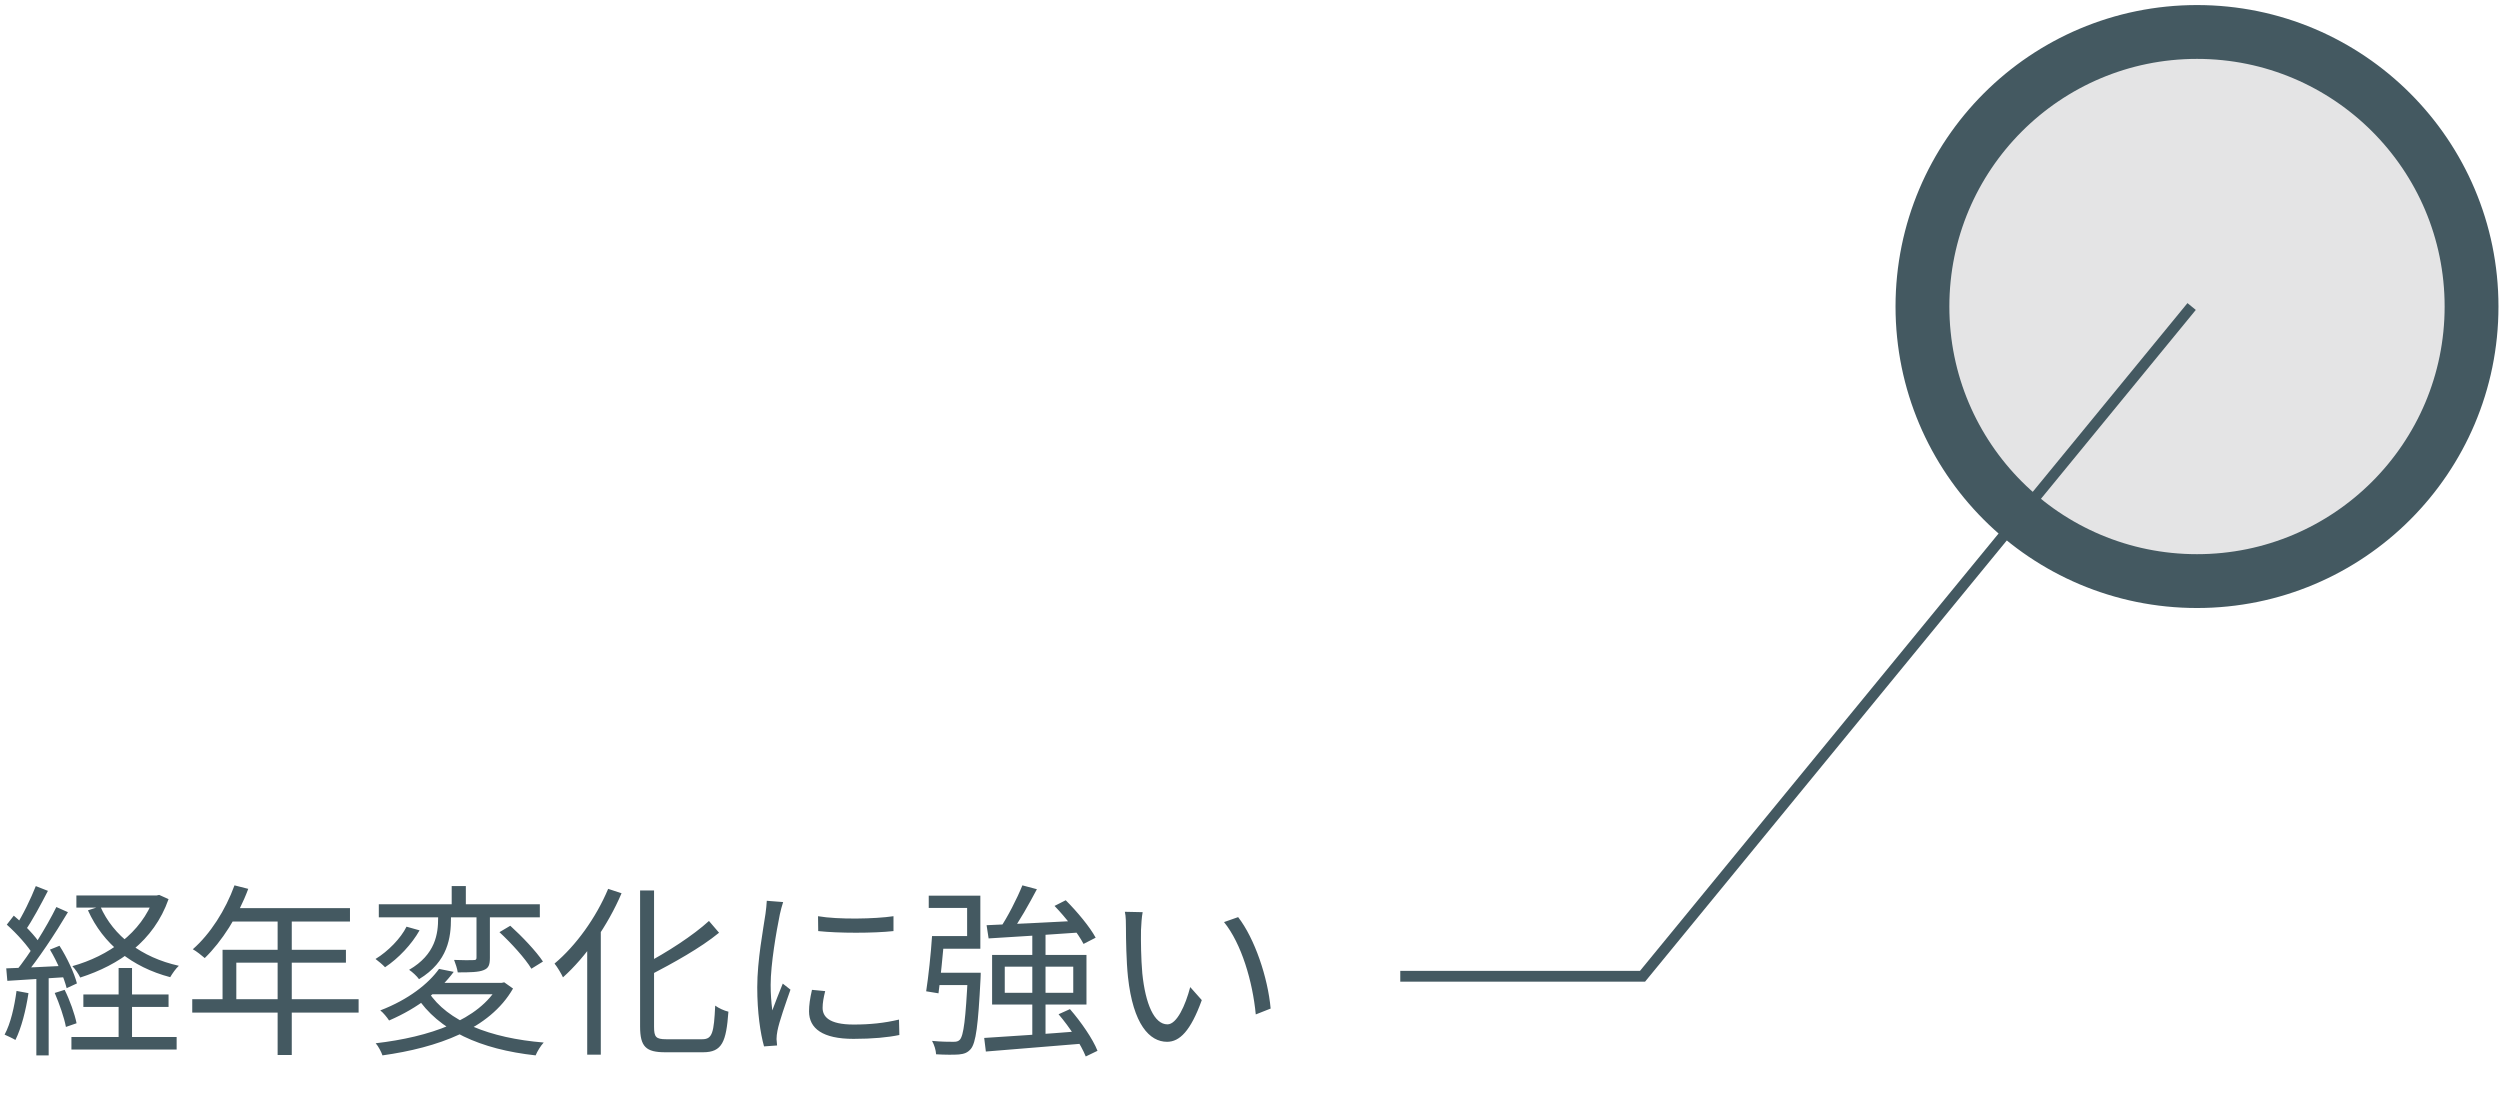 <svg width="137" height="61" viewBox="0 0 137 61" fill="none" xmlns="http://www.w3.org/2000/svg">
<path d="M135.441 16.798C135.441 25.108 128.705 31.844 120.396 31.844C112.086 31.844 105.35 25.108 105.35 16.798C105.35 8.489 112.086 1.752 120.396 1.752C128.705 1.752 135.441 8.489 135.441 16.798Z" fill="#E4E4E5" stroke="#445961" stroke-width="2.95" stroke-miterlimit="10"/>
<path d="M4.186 49.071H8.644V49.735H4.186V49.071ZM4.568 54.495H9.237V55.179H4.568V54.495ZM3.914 56.829H9.68V57.513H3.914V56.829ZM8.432 49.071H8.583L8.724 49.041L9.237 49.272C8.422 51.587 6.53 52.885 4.397 53.569C4.307 53.378 4.115 53.096 3.965 52.945C5.937 52.392 7.748 51.134 8.432 49.202V49.071ZM5.494 49.665C6.208 51.295 7.758 52.472 9.801 52.925C9.64 53.066 9.438 53.357 9.328 53.549C7.225 52.995 5.655 51.737 4.82 49.886L5.494 49.665ZM6.5 53.045H7.235V57.262H6.5V53.045ZM1.962 48.558L2.626 48.819C2.244 49.554 1.771 50.449 1.379 51.003L0.855 50.761C1.238 50.188 1.701 49.222 1.962 48.558ZM3.089 49.705L3.723 49.987C3.039 51.144 2.073 52.603 1.328 53.488L0.865 53.227C1.61 52.321 2.556 50.791 3.089 49.705ZM0.372 50.671L0.755 50.178C1.318 50.651 1.952 51.305 2.224 51.758L1.821 52.331C1.55 51.858 0.916 51.154 0.372 50.671ZM2.737 52.039L3.26 51.828C3.673 52.472 4.075 53.337 4.216 53.891L3.653 54.152C3.512 53.589 3.139 52.703 2.737 52.039ZM0.342 53.066C1.218 53.035 2.475 52.985 3.753 52.915L3.743 53.539C2.536 53.619 1.318 53.69 0.402 53.75L0.342 53.066ZM2.999 54.414L3.542 54.243C3.824 54.806 4.095 55.571 4.196 56.074L3.612 56.276C3.522 55.772 3.25 54.998 2.999 54.414ZM0.906 54.303L1.56 54.424C1.419 55.37 1.167 56.346 0.845 56.99C0.714 56.909 0.413 56.769 0.252 56.698C0.584 56.084 0.785 55.189 0.906 54.303ZM1.992 53.347H2.667V57.835H1.992V53.347ZM12.85 48.517L13.604 48.709C13.051 50.198 12.155 51.596 11.22 52.502C11.069 52.371 10.757 52.12 10.566 52.019C11.521 51.184 12.357 49.876 12.85 48.517ZM12.689 49.765H19.179V50.5H12.326L12.689 49.765ZM12.196 52.049H18.957V52.754H12.95V55.139H12.196V52.049ZM10.535 54.756H19.652V55.491H10.535V54.756ZM15.214 50.148H15.989V57.815H15.214V50.148ZM20.759 49.554H29.583V50.268H20.759V49.554ZM24.753 48.558H25.528V49.836H24.753V48.558ZM26.112 49.836H26.846V52.482C26.846 52.864 26.786 53.056 26.494 53.166C26.222 53.277 25.76 53.287 25.085 53.287C25.055 53.076 24.965 52.814 24.884 52.603C25.377 52.623 25.81 52.623 25.951 52.613C26.082 52.613 26.112 52.583 26.112 52.472V49.836ZM24.009 49.755H24.713V50.319C24.713 51.355 24.562 52.693 22.962 53.659C22.852 53.498 22.59 53.257 22.419 53.146C23.878 52.301 24.009 51.154 24.009 50.309V49.755ZM27.37 51.083L27.963 50.731C28.607 51.315 29.392 52.14 29.754 52.693L29.12 53.086C28.788 52.532 28.024 51.687 27.37 51.083ZM22.278 50.782L22.992 50.983C22.57 51.737 21.835 52.522 21.101 53.005C20.97 52.864 20.728 52.663 20.578 52.552C21.272 52.13 21.966 51.415 22.278 50.782ZM23.475 54.354C24.522 55.974 26.846 56.889 29.795 57.131C29.634 57.302 29.442 57.614 29.352 57.835C26.323 57.503 24.039 56.477 22.811 54.585L23.475 54.354ZM24.059 53.096L24.864 53.257C24.109 54.273 22.952 55.219 21.322 55.923C21.211 55.752 21 55.491 20.839 55.37C22.389 54.776 23.485 53.901 24.059 53.096ZM23.757 53.861H27.52V54.484H23.204L23.757 53.861ZM27.319 53.861H27.49L27.631 53.83L28.114 54.172C26.836 56.406 23.968 57.413 20.96 57.835C20.899 57.654 20.728 57.322 20.587 57.171C23.526 56.829 26.253 55.913 27.319 53.991V53.861ZM35.077 48.799H35.842V56.265C35.842 56.829 35.943 56.95 36.506 56.95C36.778 56.95 38.146 56.95 38.488 56.95C39.042 56.95 39.122 56.577 39.193 55.108C39.384 55.249 39.696 55.39 39.917 55.44C39.797 57.091 39.575 57.664 38.529 57.664C38.267 57.664 36.687 57.664 36.456 57.664C35.399 57.664 35.077 57.362 35.077 56.255V48.799ZM38.851 50.469L39.404 51.114C38.388 51.949 36.909 52.764 35.58 53.458C35.53 53.287 35.379 53.025 35.269 52.864C36.556 52.19 37.995 51.254 38.851 50.469ZM33.327 48.709L34.061 48.95C33.306 50.721 32.099 52.442 30.851 53.559C30.771 53.378 30.539 52.985 30.388 52.804C31.555 51.828 32.662 50.298 33.327 48.709ZM32.179 51.335L32.914 50.6L32.924 50.61V57.795H32.179V51.335ZM44.828 50.208C45.925 50.399 47.967 50.359 48.963 50.208V51.023C47.887 51.144 45.935 51.144 44.838 51.023L44.828 50.208ZM45.22 54.313C45.13 54.676 45.079 54.957 45.079 55.229C45.079 55.692 45.401 56.145 46.78 56.145C47.675 56.145 48.46 56.064 49.265 55.873L49.285 56.718C48.661 56.849 47.816 56.93 46.77 56.93C45.089 56.93 44.335 56.366 44.335 55.42C44.335 55.088 44.385 54.726 44.496 54.243L45.22 54.313ZM42.916 49.433C42.855 49.604 42.775 49.926 42.735 50.107C42.544 51.043 42.232 52.834 42.232 53.971C42.232 54.454 42.262 54.877 42.322 55.37C42.493 54.917 42.725 54.313 42.896 53.901L43.318 54.233C43.067 54.947 42.694 56.004 42.604 56.487C42.574 56.628 42.554 56.819 42.554 56.94C42.564 57.04 42.574 57.181 42.584 57.292L41.869 57.342C41.668 56.628 41.497 55.471 41.497 54.102C41.497 52.623 41.829 50.902 41.95 50.067C41.98 49.836 42.01 49.584 42.02 49.363L42.916 49.433ZM56.027 48.517L56.822 48.729C56.389 49.544 55.856 50.5 55.403 51.114L54.779 50.902C55.212 50.268 55.735 49.242 56.027 48.517ZM54.065 50.701C55.323 50.651 57.345 50.55 59.267 50.449L59.257 51.093C57.436 51.224 55.514 51.345 54.176 51.425L54.065 50.701ZM57.788 49.644L58.402 49.333C59.026 49.956 59.73 50.802 60.042 51.385L59.378 51.727C59.086 51.164 58.402 50.278 57.788 49.644ZM53.934 56.879C55.262 56.799 57.345 56.658 59.328 56.497L59.318 57.191C57.416 57.352 55.403 57.513 54.025 57.624L53.934 56.879ZM58.009 55.581L58.633 55.3C59.237 55.994 59.891 56.94 60.143 57.584L59.499 57.895C59.247 57.262 58.623 56.296 58.009 55.581ZM55.061 52.975V54.404H58.814V52.975H55.061ZM54.367 52.331H59.539V55.048H54.367V52.331ZM53.039 53.307H53.743C53.743 53.307 53.743 53.539 53.733 53.649C53.602 56.195 53.481 57.141 53.2 57.483C53.018 57.694 52.837 57.755 52.545 57.785C52.284 57.805 51.801 57.805 51.298 57.775C51.288 57.553 51.197 57.252 51.076 57.04C51.569 57.091 52.053 57.091 52.244 57.091C52.415 57.091 52.505 57.07 52.596 56.98C52.807 56.758 52.918 55.853 53.039 53.438V53.307ZM51.076 51.295H51.751C51.67 52.311 51.539 53.619 51.429 54.434L50.754 54.323C50.875 53.539 51.016 52.251 51.076 51.295ZM51.207 53.307H53.32V53.981H51.137L51.207 53.307ZM56.57 51.093H57.295V56.96L56.57 57V51.093ZM51.278 51.295H52.998V49.755H50.895V49.081H53.723V51.989H51.278V51.295ZM62.618 49.987C62.568 50.218 62.537 50.701 62.527 50.963C62.517 51.587 62.527 52.512 62.598 53.337C62.769 55.018 63.252 56.135 63.976 56.135C64.49 56.135 64.962 55.098 65.224 54.092L65.858 54.806C65.244 56.507 64.64 57.091 63.956 57.091C63 57.091 62.095 56.145 61.813 53.539C61.722 52.673 61.702 51.446 61.702 50.862C61.702 50.63 61.702 50.198 61.642 49.966L62.618 49.987ZM67.85 50.258C68.756 51.425 69.48 53.569 69.631 55.269L68.816 55.591C68.645 53.78 68.031 51.707 67.076 50.53L67.85 50.258Z" fill="#445961"/>
<path d="M120.102 16.797L90.01 53.5H76.735" stroke="#445961" stroke-width="0.59"/>
</svg>
